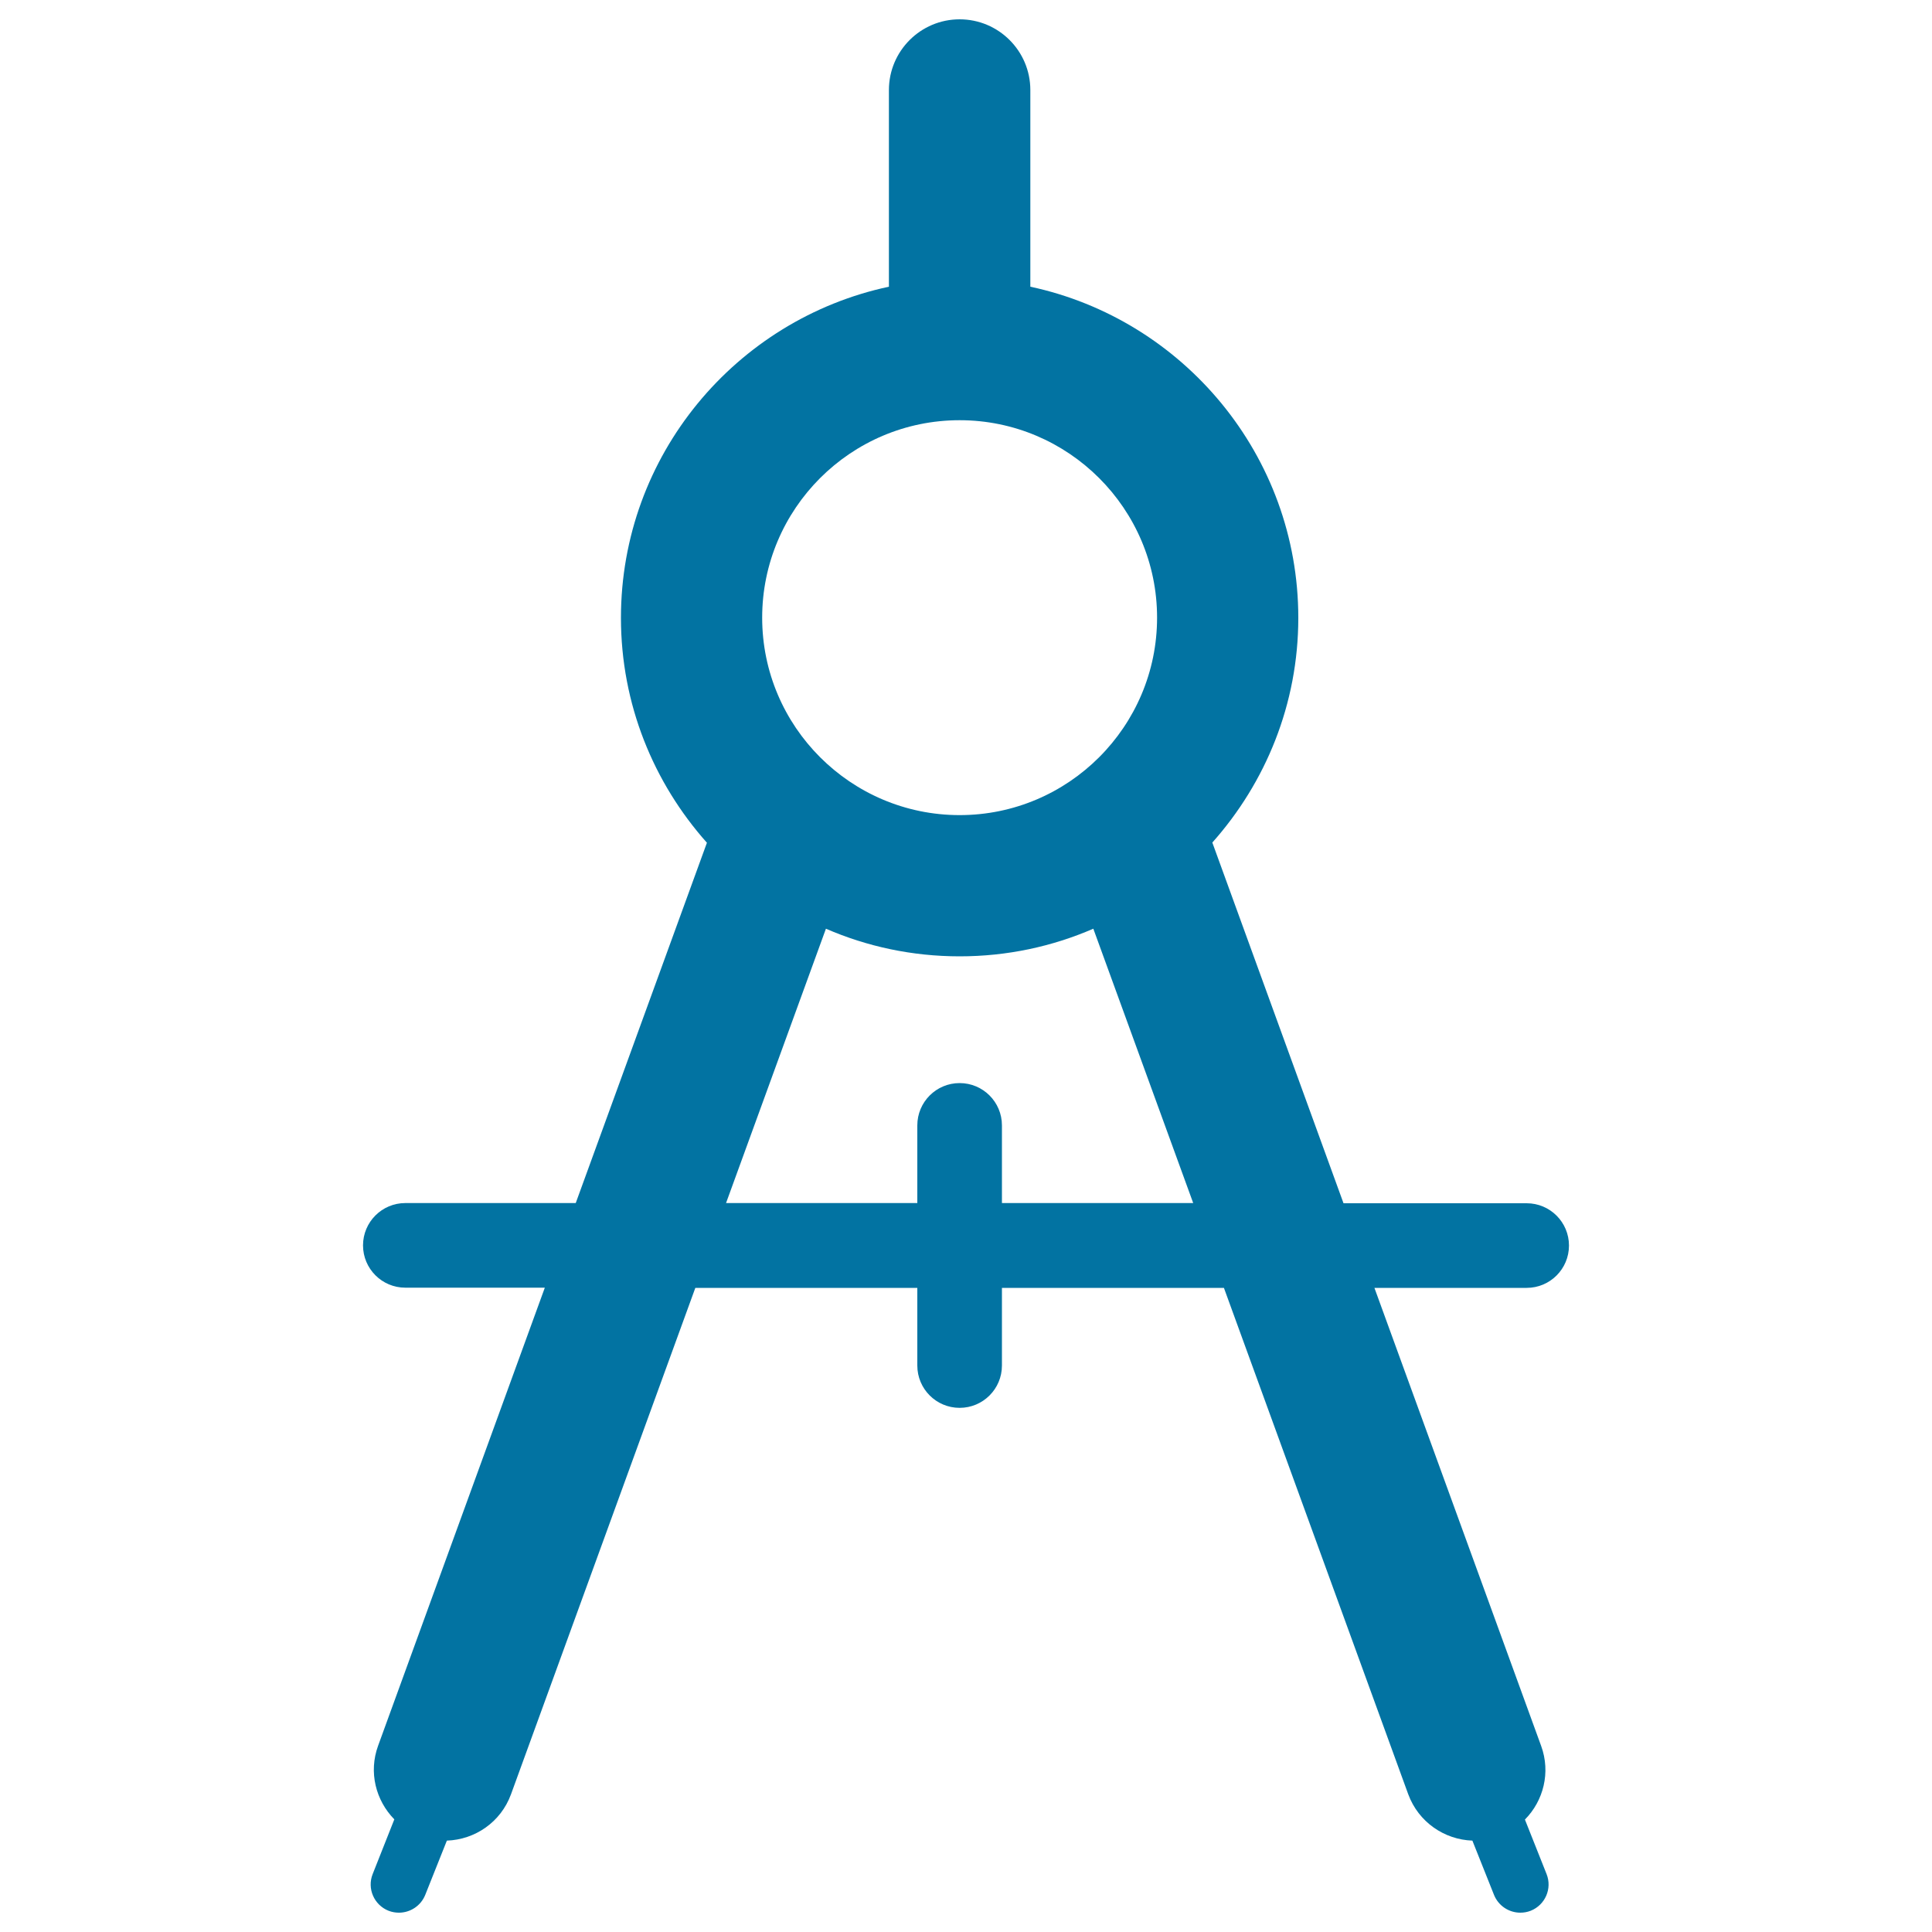 <svg xmlns="http://www.w3.org/2000/svg" viewBox="0 0 1000 1000" style="fill:#0273a2">
<title>Drawing Compass SVG icon</title>
<g><path d="M812.1,644.7c0-12.1-9.8-21.9-21.9-21.9h-94.8l-67.9-186.7c27.6-31,44.5-71.7,44.5-116.3c0-84.1-59.6-154.5-138.7-171.4V46.6c0-20.2-16.4-36.6-36.6-36.6c-20.2,0-36.6,16.4-36.6,36.6v101.8c-79.2,16.9-138.7,87.3-138.7,171.4c0,44.7,16.9,85.4,44.5,116.4L298,622.7h-88.2c-12.1,0-21.9,9.8-21.9,21.9c0,12.1,9.8,21.9,21.9,21.9H282l-86.3,237.1c-5,13.7-1.2,28.3,8.4,38.1L192.9,970c-3,7.5,0.7,16,8.2,19c1.8,0.7,3.6,1,5.4,1c5.8,0,11.3-3.5,13.6-9.2l11.2-28.1c14.5-0.5,27.9-9.5,33.2-24l95.4-262.1h114.9v40.2c0,12.1,9.8,21.9,21.9,21.9c12.1,0,21.9-9.8,21.9-21.9v-40.2h114.9l95.4,262.1c5.3,14.4,18.7,23.5,33.2,24l11.2,28.1c2.3,5.7,7.8,9.2,13.6,9.2c1.8,0,3.6-0.3,5.4-1c7.5-3,11.2-11.5,8.2-19l-11.2-28.2c9.6-9.7,13.4-24.4,8.4-38.1l-86.3-237.1h78.8C802.3,666.6,812.1,656.8,812.1,644.7z M496.7,217.5c56.3,0,102.2,45.8,102.2,102.2c0,56.3-45.8,102.2-102.2,102.2c-56.3,0-102.2-45.8-102.2-102.2C394.5,263.4,440.3,217.5,496.7,217.5z M518.6,622.7v-40.2c0-12.1-9.8-21.9-21.9-21.9c-12.1,0-21.9,9.8-21.9,21.9v40.2h-99l51.7-142c21.2,9.2,44.6,14.3,69.2,14.3c24.6,0,48-5.1,69.2-14.3l51.7,142H518.6z"/></g>
</svg>